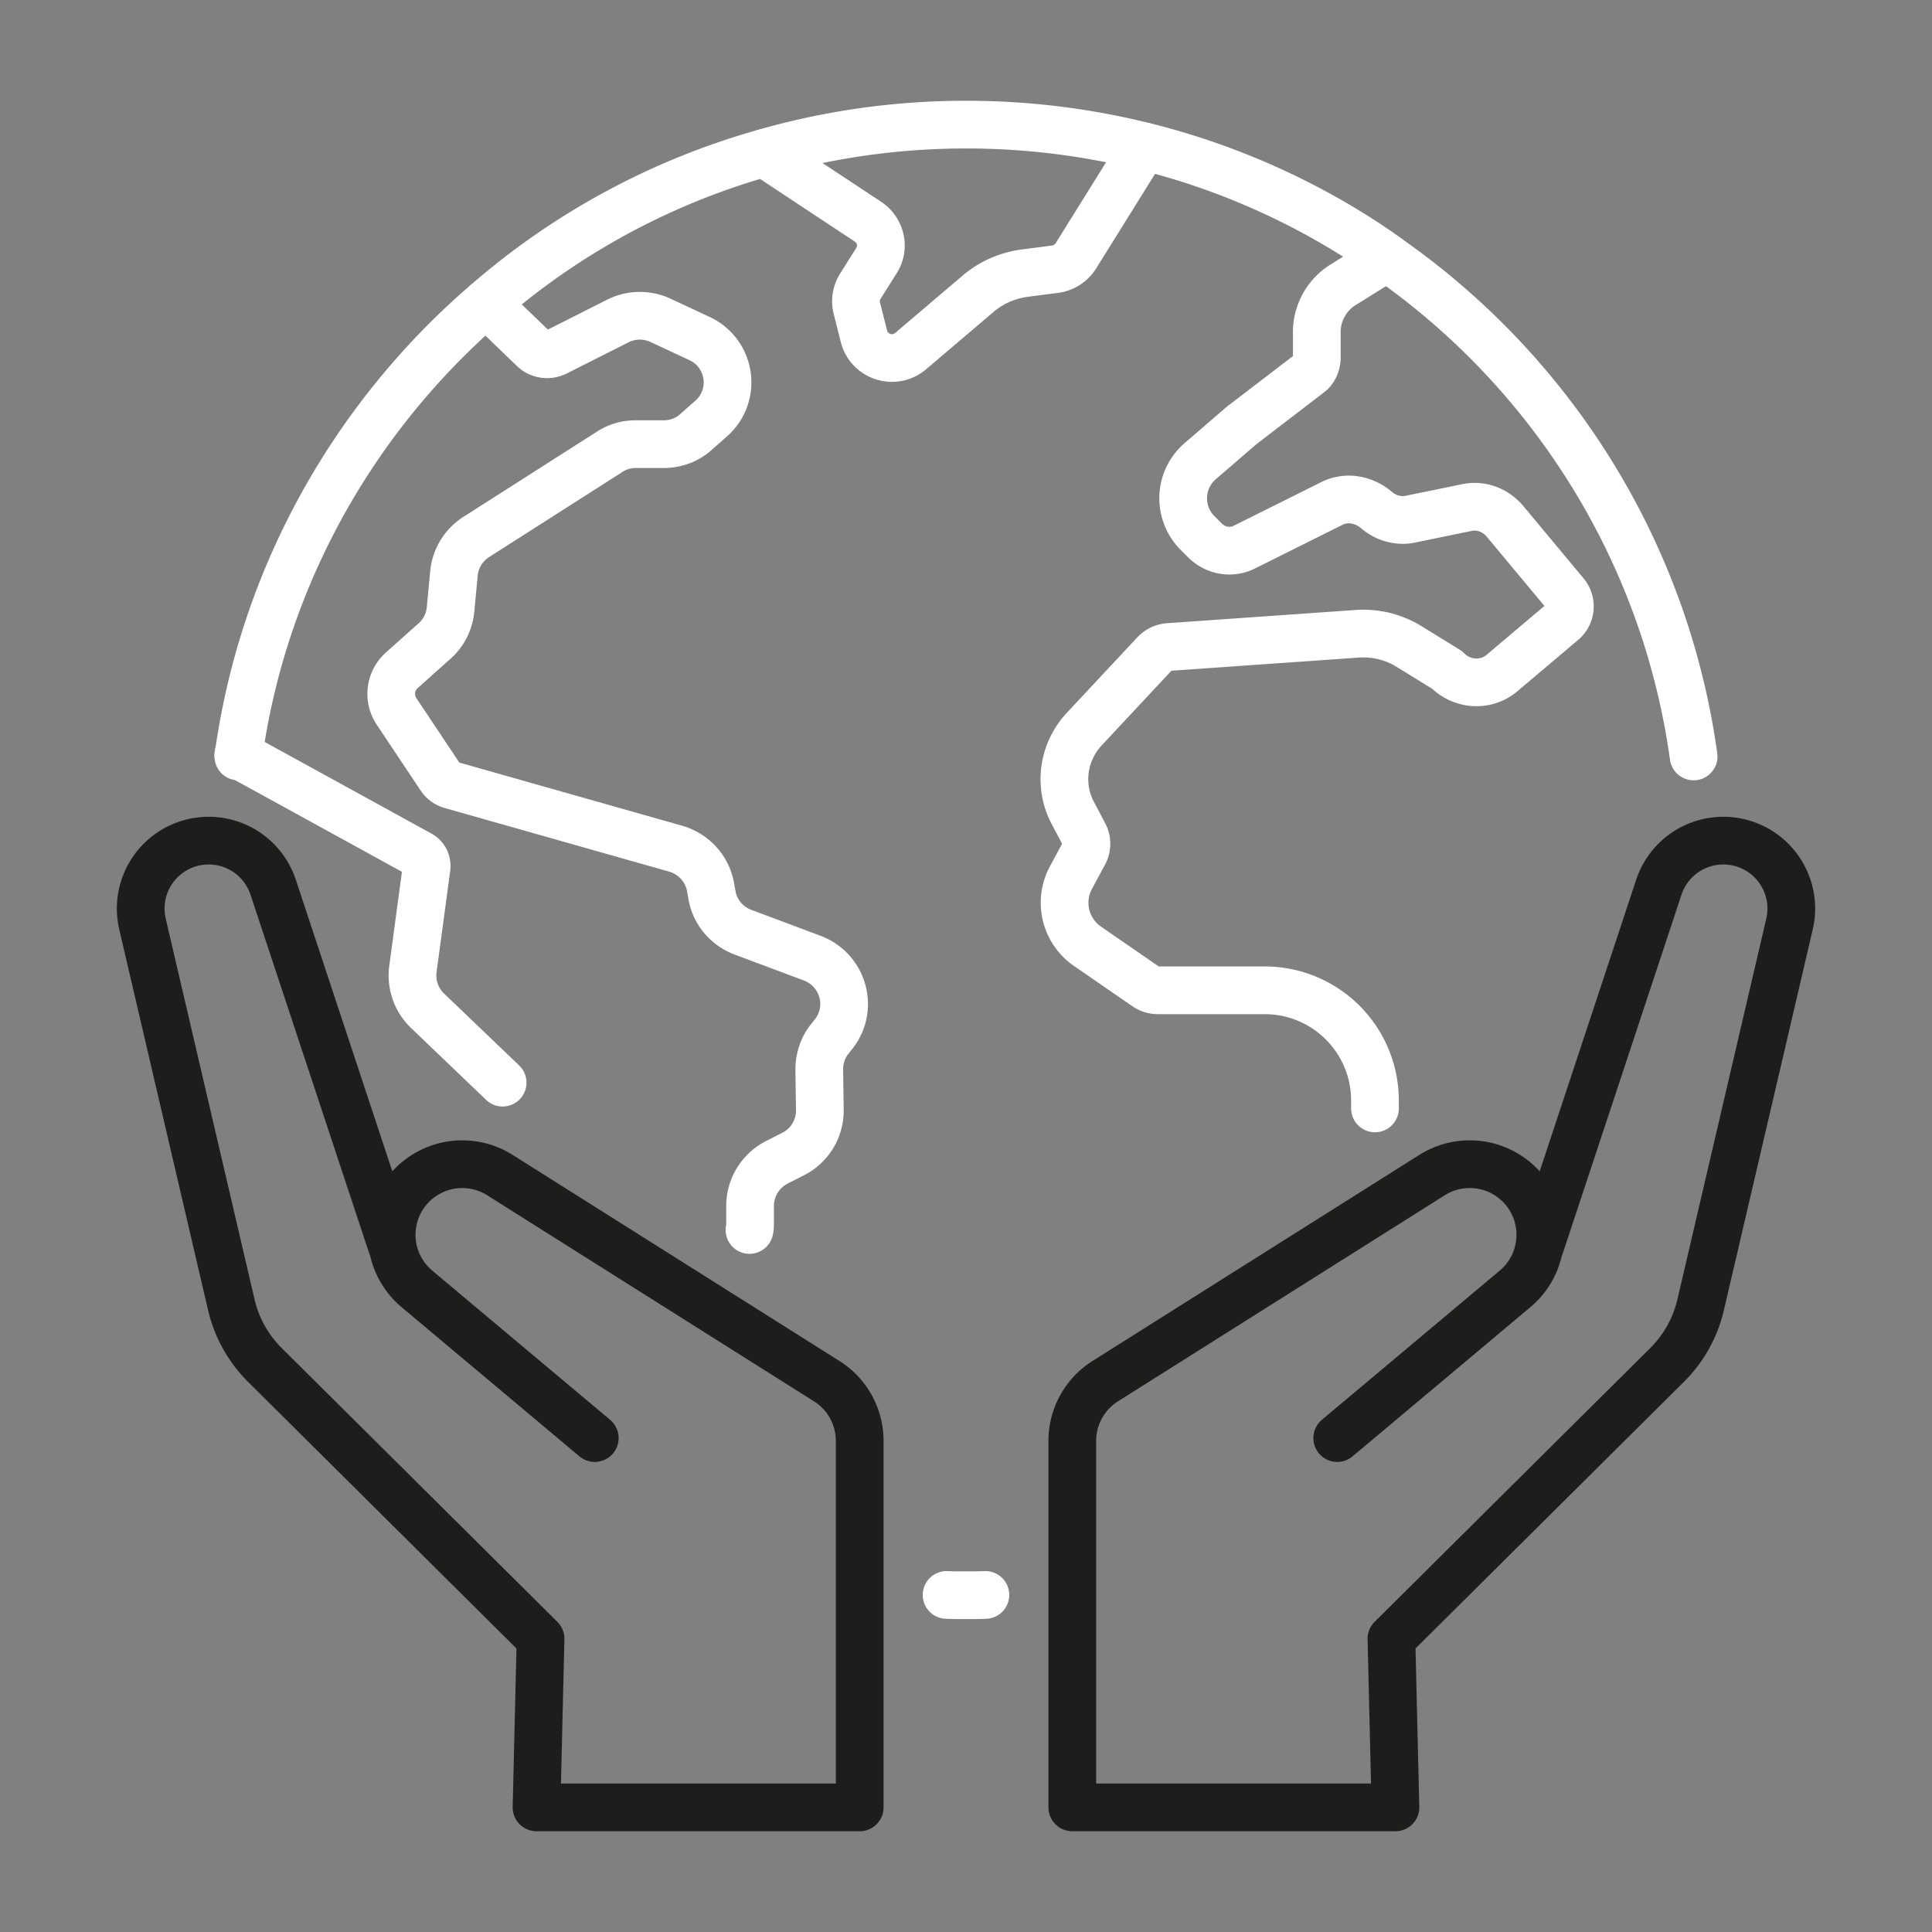 <?xml version='1.0' encoding='utf-8'?>
<svg xmlns="http://www.w3.org/2000/svg" id="Icon" version="1.1" viewBox="0 0 141.732 141.732"><rect x="0" y="0" width="141.732" height="141.732" fill="#808080" stroke="none"/><defs><style>.st0,.st1{stroke:#fff;fill:none;stroke-linecap:round;stroke-linejoin:round;stroke-width:3.5px}.st1{stroke:#1d1d1b}</style></defs><path d="m112.997 91.36 8.699-26.284a4.985 4.985 0 0 1 9.586 2.699L124.76 95.72a9.15 9.15 0 0 1-2.463 4.414l-20.221 20.086.294 12.369H78.664v-26.887c0-1.778.913-3.432 2.417-4.38l23.976-15.118a5.178 5.178 0 0 1 6.09 8.347L98.1 105.497M28.735 91.36l-8.699-26.284a4.985 4.985 0 0 0-9.586 2.699l6.52 27.946a9.16 9.16 0 0 0 2.464 4.414l20.221 20.086-.294 12.369h23.707v-26.887a5.18 5.18 0 0 0-2.417-4.38L36.675 86.205a5.178 5.178 0 0 0-6.09 8.347l13.046 10.945" class="st1" /><path d="M124.245 55.493c-2.102-15.139-10.51-28.26-22.507-36.605-.467-.36-.934-.659-1.4-.977a53.2 53.2 0 0 0-16.414-7.177 54 54 0 0 0-13.058-1.592c-5.139 0-10.107.722-14.82 2.08a52.9 52.9 0 0 0-20.384 11.02 53 53 0 0 0-1.996 1.805c-8.578 8.175-14.48 19.152-16.18 31.446M69.443 117.005c.467.021.934.021 1.423.021.488 0 .955 0 1.422-.021" class="st0" /><path d="M100.868 81.313v-.574a8.087 8.087 0 0 0-8.09-8.09h-7.835a1.53 1.53 0 0 1-.85-.254l-4.31-2.972a3.876 3.876 0 0 1-1.21-5.054l.935-1.741a1.47 1.47 0 0 0 .02-1.422l-.806-1.53c-1.104-2.038-.743-4.543.849-6.22l5.118-5.48c.276-.296.615-.466.998-.508l13.928-.977a6.4 6.4 0 0 1 3.716.913l2.824 1.74c1.104 1.127 2.888 1.233 4.077.192l4.395-3.715a1.463 1.463 0 0 0 .19-2.081l-4.437-5.33c-.7-.806-1.741-1.19-2.76-.976l-4.14.849a2.7 2.7 0 0 1-.574.064 2.97 2.97 0 0 1-1.89-.701c-.934-.807-2.208-1.062-3.312-.51l-6.433 3.207c-.934.467-2.081.276-2.846-.468l-.573-.573a3.6 3.6 0 0 1 .19-5.266l3.1-2.675c.023 0 .044-.021.065-.042l4.82-3.695c.36-.255.573-.701.573-1.19v-1.868c0-1.401.722-2.717 1.91-3.46l3.229-2.018M56.045 11.222l7.627 5.04c.958.632 1.245 1.916.613 2.874l-1.169 1.859a2.07 2.07 0 0 0-.249 1.648l.517 2.05c.403 1.495 2.223 2.07 3.411 1.073l5.002-4.254a6.6 6.6 0 0 1 3.391-1.475l2.204-.288a2.13 2.13 0 0 0 1.533-.977l5.002-8.03M36.872 79.423l-5.499-5.266A3.58 3.58 0 0 1 30.29 71.1l.998-7.411c.063-.424-.128-.828-.51-1.02l-7.453-4.097-5.456-2.994-.383-.212M35.662 22.243l3.46 3.334c.447.445 1.126.53 1.678.254l4.502-2.271a3.6 3.6 0 0 1 3.1-.085l2.866 1.337c2.357 1.062 2.845 4.183.892 5.903l-1.083.955c-.637.595-1.508.913-2.378.913h-2.081c-.658 0-1.338.192-1.911.574l-9.746 6.22a3.57 3.57 0 0 0-1.656 2.655l-.255 2.697a3.52 3.52 0 0 1-1.19 2.314l-2.377 2.123a2.32 2.32 0 0 0-.382 3.037l3.227 4.84c.192.277.467.468.786.553l16.477 4.67c1.337.404 2.335 1.508 2.548 2.889l.085.467c.19 1.253 1.083 2.314 2.27 2.76l5.097 1.91c2.294.872 3.079 3.717 1.529 5.607l-.212.276c-.552.658-.807 1.486-.807 2.314l.042 2.93a3.57 3.57 0 0 1-1.974 3.249L57 85.262a3.6 3.6 0 0 0-1.975 3.206v1.274c0 .17 0 .319-.042.489" class="st0" /></svg>